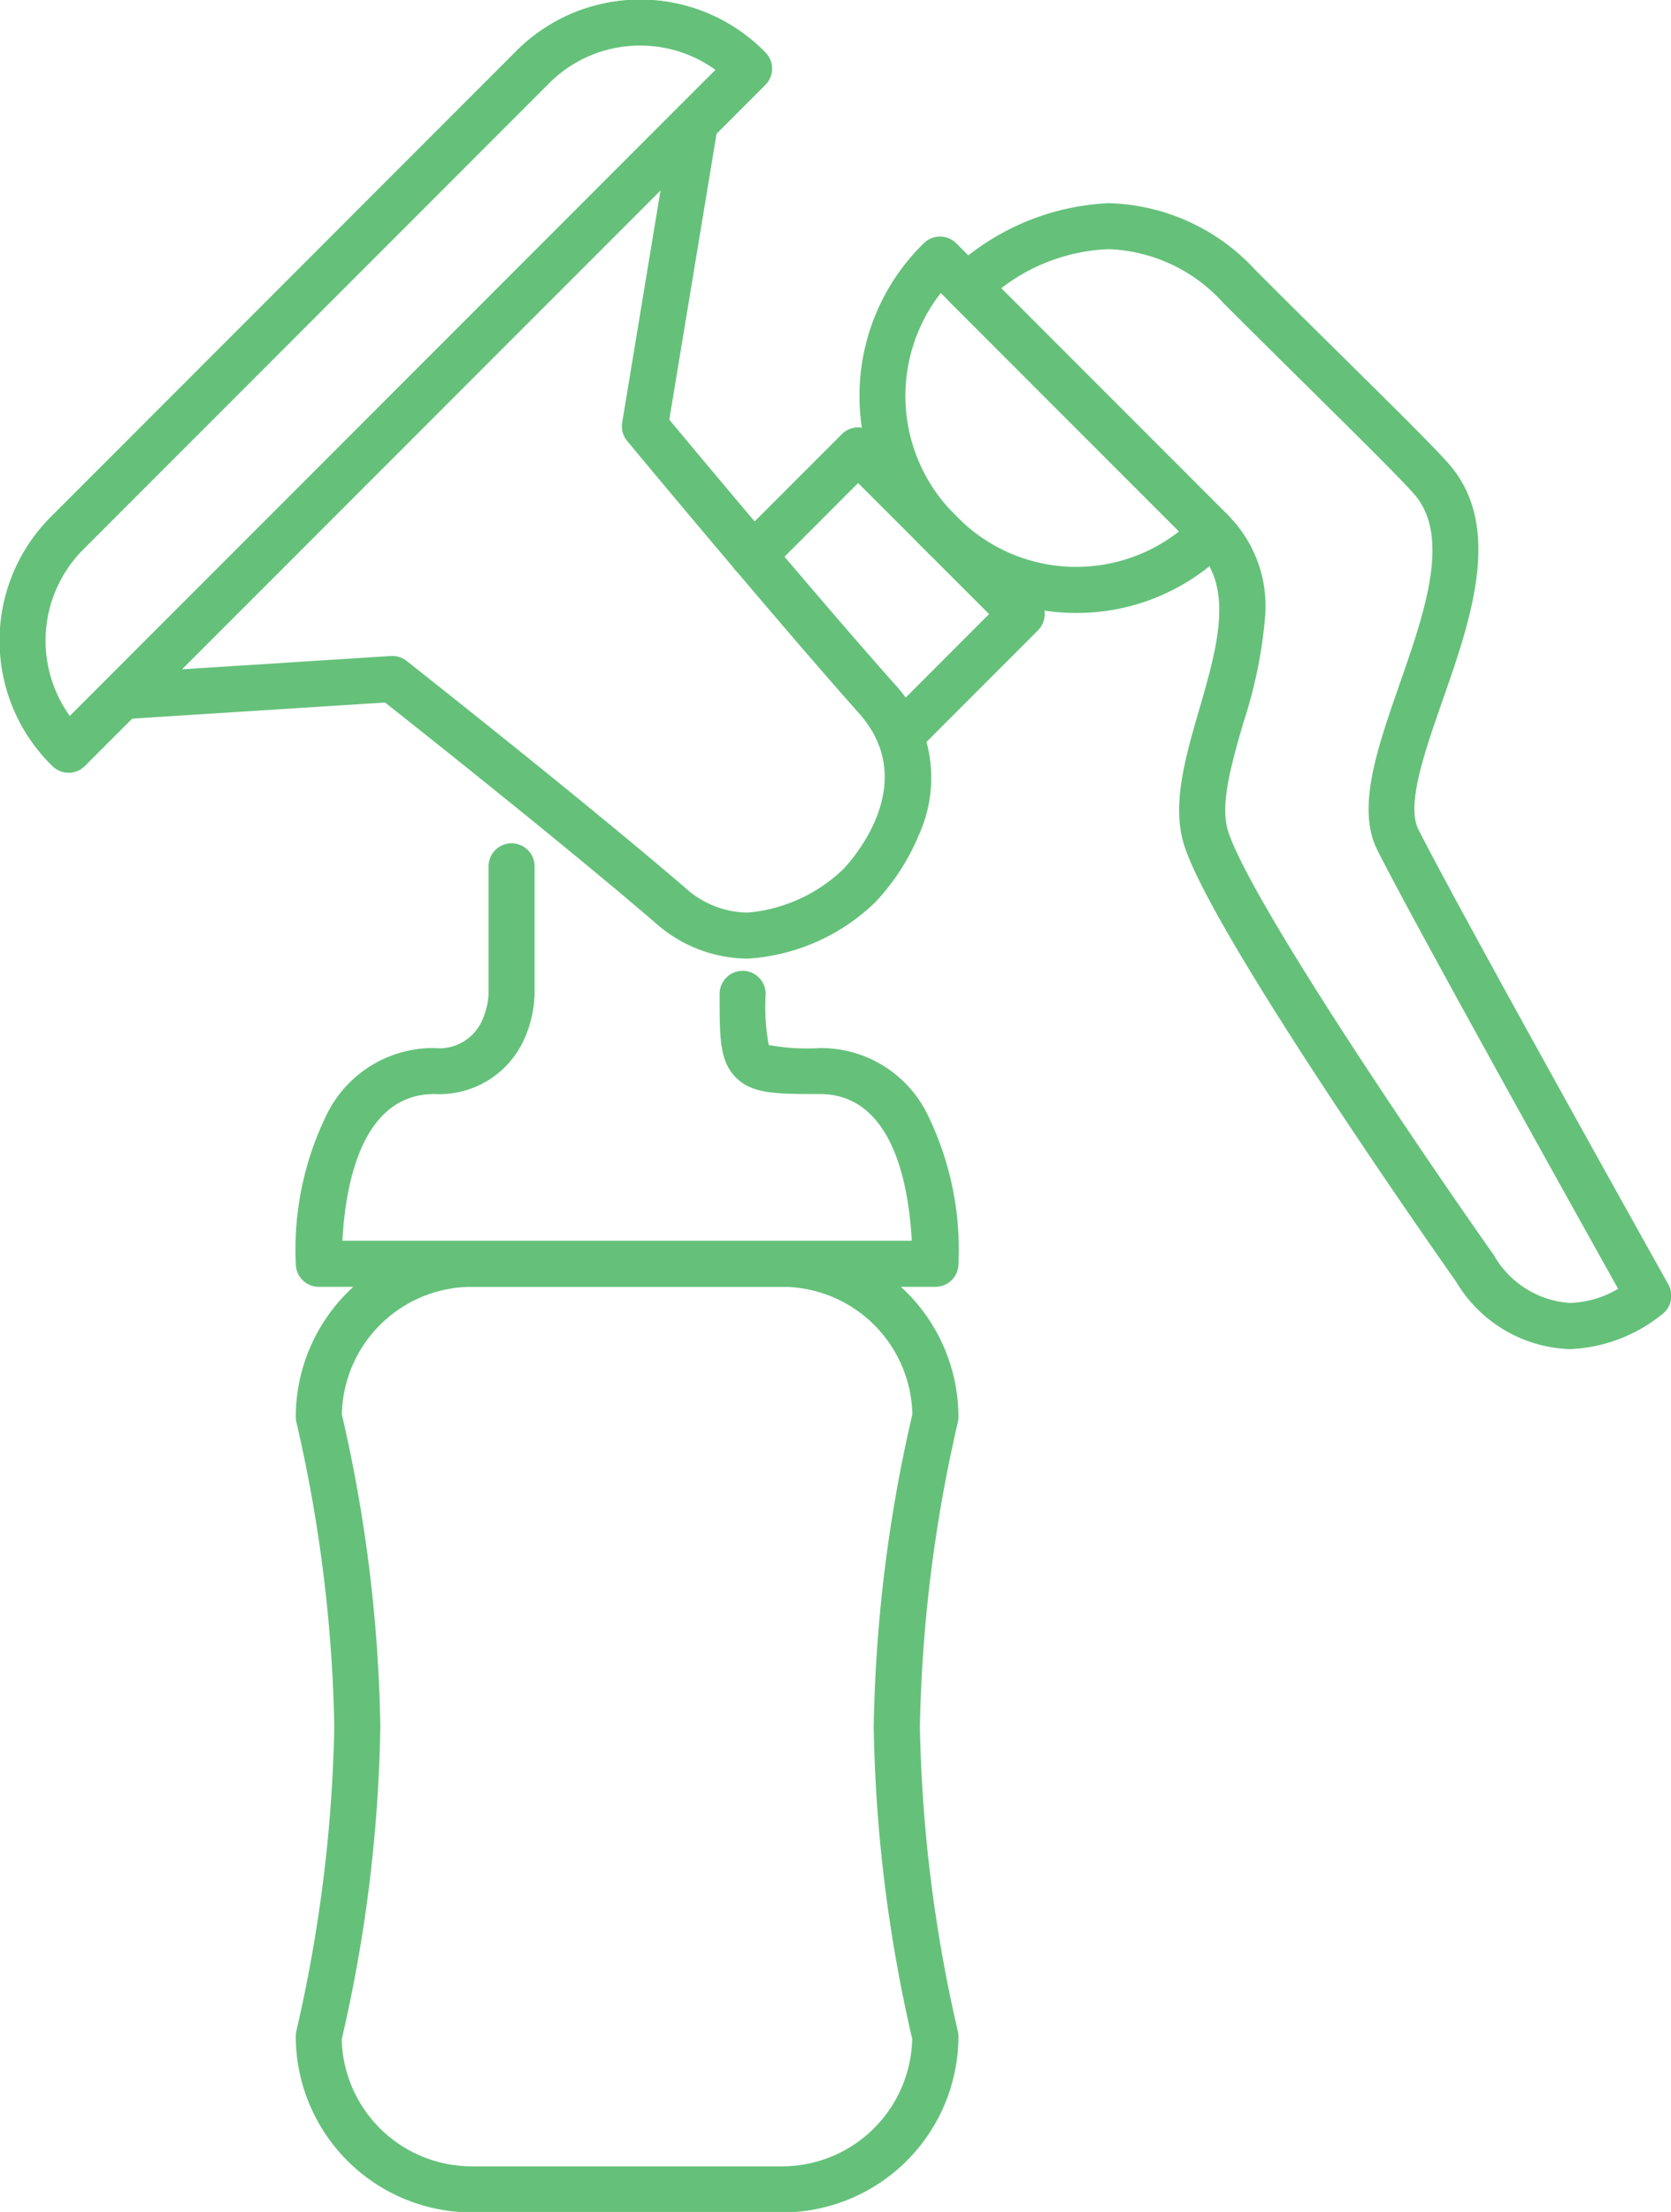 <svg xmlns="http://www.w3.org/2000/svg" xmlns:xlink="http://www.w3.org/1999/xlink" width="54.431" height="72" viewBox="0 0 54.431 72"><defs><clipPath id="clip-path"><rect id="Rectangle_806" data-name="Rectangle 806" width="54.431" height="72" transform="translate(0 0)" fill="none" stroke="#65c17a" stroke-width="1"></rect></clipPath></defs><g id="Group_120196" data-name="Group 120196" transform="translate(308 -31)"><g id="Group_120195" data-name="Group 120195" transform="translate(-308 31)" clip-path="url(#clip-path)"><path id="Path_209794" data-name="Path 209794" d="M25.7,72.89H15.591a5.742,5.742,0,0,1-5.736-5.736.75.75,0,0,1,.022-.181,47.659,47.659,0,0,0,1.233-9.9,47.574,47.574,0,0,0-1.233-9.9A.75.75,0,0,1,9.855,47a5.742,5.742,0,0,1,5.736-5.736H25.7A5.742,5.742,0,0,1,31.441,47a.75.75,0,0,1-.022.181,47.662,47.662,0,0,0-1.233,9.9,47.572,47.572,0,0,0,1.233,9.9.75.75,0,0,1,.022.181A5.742,5.742,0,0,1,25.7,72.89Zm-14.349-5.65a4.241,4.241,0,0,0,4.235,4.15H25.7a4.241,4.241,0,0,0,4.235-4.15,48.253,48.253,0,0,1-1.254-10.164A48.256,48.256,0,0,1,29.94,46.912a4.241,4.241,0,0,0-4.235-4.15H15.591a4.241,4.241,0,0,0-4.235,4.15A48.256,48.256,0,0,1,12.61,57.077,48.253,48.253,0,0,1,11.356,67.241Z" transform="translate(-0.221 -0.875)" fill="#65c17a"></path><path id="Path_209795" data-name="Path 209795" d="M30.691,42.487H10.606a.75.75,0,0,1-.75-.75,9.971,9.971,0,0,1,1.04-4.923,3.86,3.86,0,0,1,3.476-2.1A1.523,1.523,0,0,0,15.9,33.87a2.4,2.4,0,0,0,.235-.92V28.8a.75.75,0,0,1,1.5,0v4.15a3.852,3.852,0,0,1-.393,1.591,3.028,3.028,0,0,1-2.868,1.67c-2.367,0-2.9,2.922-3,4.777H29.921c-.1-1.855-.63-4.777-3-4.777-1.414,0-2.193,0-2.726-.534s-.533-1.284-.533-2.651c0,0,0,0,0,0V32.95a.75.75,0,0,1,1.5,0v.015a6.794,6.794,0,0,0,.1,1.65,6.884,6.884,0,0,0,1.664.1,3.86,3.86,0,0,1,3.476,2.1,9.97,9.97,0,0,1,1.04,4.923A.75.75,0,0,1,30.691,42.487Z" transform="translate(-0.221 -0.6)" fill="#65c17a"></path><path id="Path_209796" data-name="Path 209796" d="M2.251,25.17a.748.748,0,0,1-.53-.22L1.669,24.9a5.7,5.7,0,0,1,0-8.058L16.839,1.669a5.7,5.7,0,0,1,8.058,0l0,0,.052.053a.75.75,0,0,1,0,1.056L2.781,24.95A.748.748,0,0,1,2.251,25.17ZM20.868,1.5A4.17,4.17,0,0,0,17.9,2.73L2.73,17.9a4.2,4.2,0,0,0-.44,5.42L23.32,2.29A4.167,4.167,0,0,0,20.868,1.5Z" transform="translate(-0.016 -0.016)" fill="#65c17a"></path><path id="Path_209797" data-name="Path 209797" d="M24.444,31.29a4.564,4.564,0,0,1-3.029-1.18c-2.931-2.517-7.7-6.3-8.788-7.156l-8.5.541a.75.75,0,0,1-.578-1.279L22.191,3.576a.75.75,0,0,1,1.27.653l-1.574,9.517c.949,1.14,4.774,5.72,7.305,8.569a4.5,4.5,0,0,1,.83,4.937,7.257,7.257,0,0,1-1.428,2.205A6.566,6.566,0,0,1,24.444,31.29ZM12.866,21.438a.75.75,0,0,1,.464.161c.057.045,5.731,4.513,9.063,7.374a3.066,3.066,0,0,0,2.051.818,5.141,5.141,0,0,0,3.09-1.394c.108-.109,2.639-2.72.538-5.086-2.911-3.275-7.511-8.814-7.557-8.87a.75.75,0,0,1-.163-.6L21.6,6.288,6.016,21.872l6.8-.433Z" transform="translate(-0.085 -0.086)" fill="#65c17a"></path><path id="Path_209798" data-name="Path 209798" d="M29.839,25.013a.75.75,0,0,1-.53-1.28L32.741,20.3l-4.266-4.265-2.89,2.891a.75.75,0,0,1-1.061-1.061l3.42-3.421a.75.75,0,0,1,1.061,0l5.327,5.326a.75.75,0,0,1,0,1.061L30.37,24.794A.748.748,0,0,1,29.839,25.013Z" transform="translate(-0.522 -0.312)" fill="#65c17a"></path><path id="Path_209799" data-name="Path 209799" d="M35.666,20.132a6.888,6.888,0,0,1-4.9-2.031l-.131-.131a6.942,6.942,0,0,1,0-9.806L30.7,8.1a.75.75,0,0,1,1.061,0l8.877,8.876a.75.75,0,0,1,0,1.061l-.066.066A6.891,6.891,0,0,1,35.666,20.132ZM31.256,9.718a5.442,5.442,0,0,0,.437,7.192l.131.131a5.437,5.437,0,0,0,7.193.437Z" transform="translate(-0.611 -0.18)" fill="#65c17a"></path><path id="Path_209800" data-name="Path 209800" d="M36.778,6.771a6.714,6.714,0,0,1,4.8,2.192c1.023,1.023,2.024,2.011,2.906,2.882,1.547,1.528,2.769,2.734,3.334,3.359,1.841,2.035.777,5.078-.161,7.762-.582,1.665-1.184,3.387-.786,4.183,1.233,2.466,8.077,14.7,8.146,14.821a.75.75,0,0,1-.159.93A5.1,5.1,0,0,1,51.8,44.072a4.477,4.477,0,0,1-3.695-2.19c-.078-.11-7.81-11.057-8.845-14.16-.438-1.314,0-2.846.473-4.468.593-2.053,1.154-3.992-.1-5.241-2.636-2.632-7.936-7.936-7.99-7.99a.75.75,0,0,1,0-1.06A7.985,7.985,0,0,1,36.778,6.771Zm16.6,35.337c-1.409-2.521-6.741-12.078-7.846-14.288-.681-1.363,0-3.3.712-5.349.84-2.4,1.708-4.887.464-6.261-.536-.593-1.745-1.787-3.275-3.3-.884-.873-1.887-1.863-2.913-2.889a5.274,5.274,0,0,0-3.743-1.753,6.094,6.094,0,0,0-3.493,1.272c1.454,1.455,5.292,5.295,7.409,7.409a4.185,4.185,0,0,1,1.182,3.334,14.949,14.949,0,0,1-.7,3.384c-.4,1.391-.782,2.706-.491,3.577.8,2.39,6.657,10.956,8.647,13.768a3.085,3.085,0,0,0,2.47,1.556A3.263,3.263,0,0,0,53.379,42.108Z" transform="translate(-0.67 -0.157)" fill="#65c17a"></path></g></g></svg>